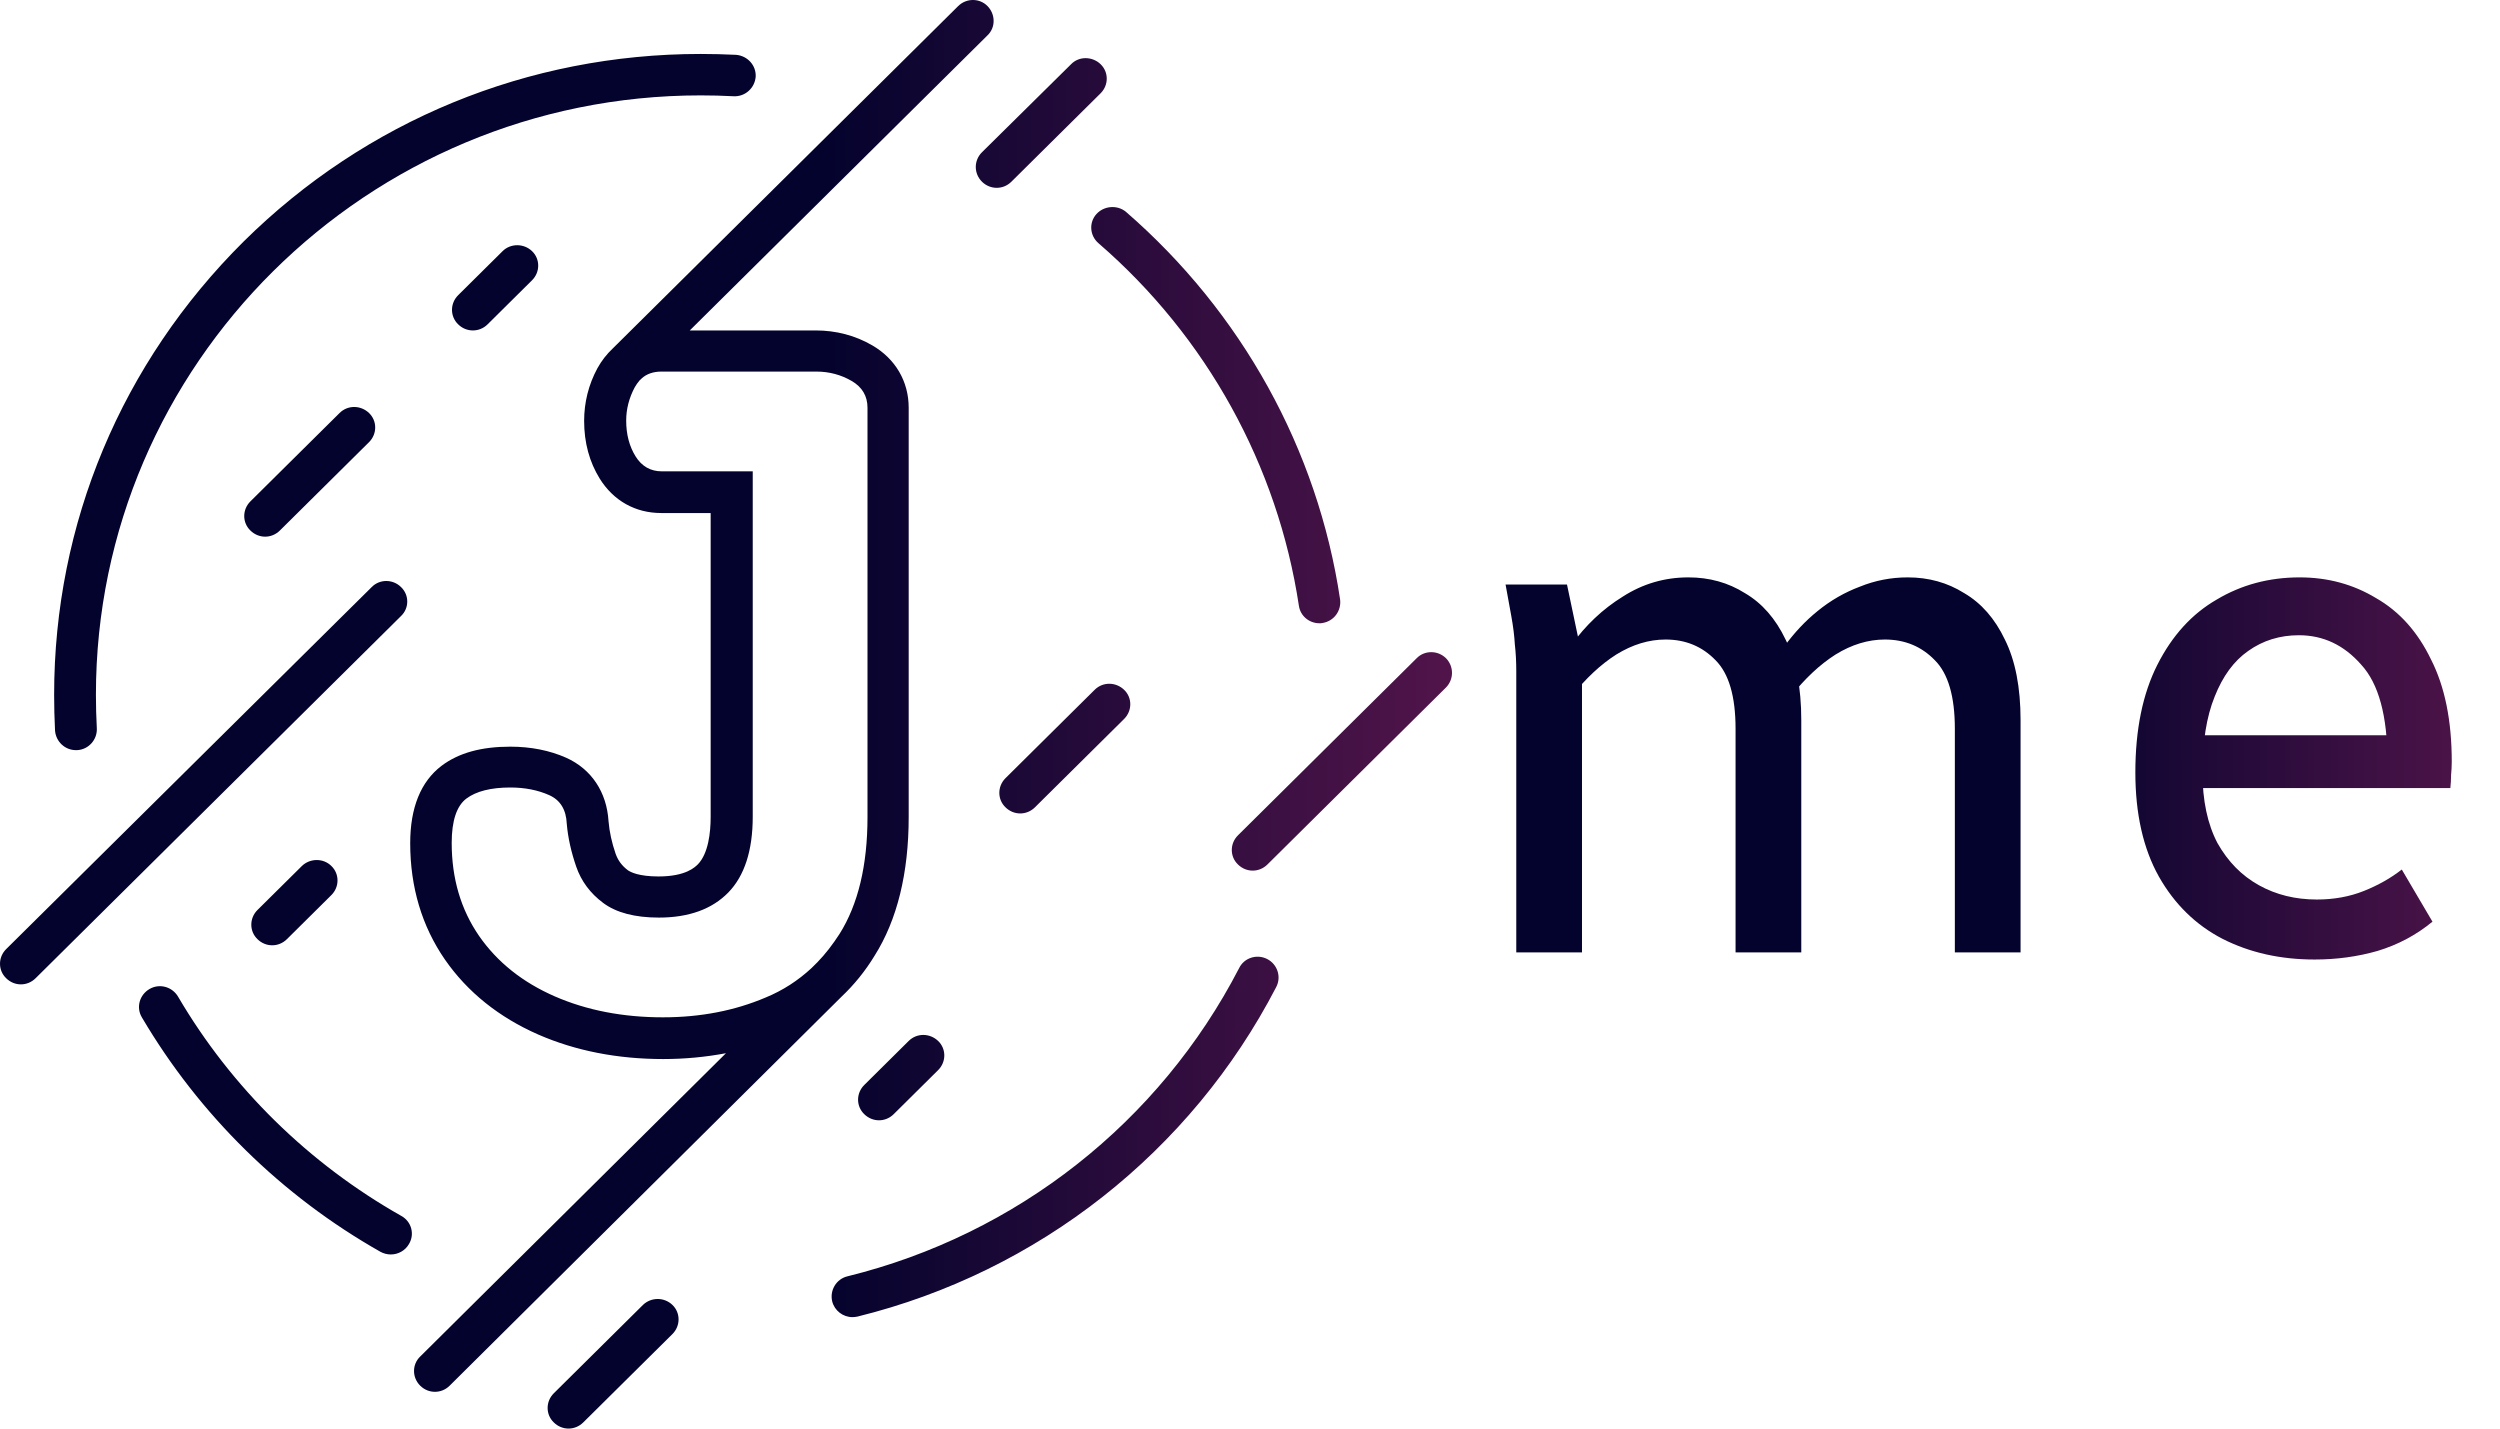 <svg width="84" height="48" viewBox="0 0 84 48" fill="none" xmlns="http://www.w3.org/2000/svg">
<path d="M13.743 41.797C13.615 42.022 13.378 42.15 13.13 42.15C13.012 42.15 12.893 42.12 12.784 42.061C9.462 40.18 6.694 37.455 4.766 34.182C4.568 33.849 4.687 33.428 5.023 33.231C5.359 33.035 5.784 33.153 5.982 33.486C7.781 36.554 10.382 39.102 13.486 40.856C13.823 41.042 13.941 41.464 13.743 41.797ZM42.575 32.222C42.229 32.046 41.804 32.183 41.636 32.526C38.956 37.71 34.161 41.483 28.476 42.884C28.1 42.973 27.873 43.355 27.962 43.727C28.041 44.041 28.327 44.256 28.644 44.256C28.703 44.256 28.753 44.247 28.812 44.237C34.883 42.737 40.014 38.7 42.882 33.163C43.06 32.82 42.921 32.398 42.575 32.222ZM36.84 7.193C36.583 7.477 36.613 7.918 36.91 8.173C40.548 11.319 42.931 15.65 43.643 20.354C43.692 20.697 43.989 20.942 44.335 20.942C44.365 20.942 44.404 20.942 44.434 20.933C44.82 20.874 45.077 20.521 45.027 20.139C44.276 15.102 41.715 10.486 37.829 7.115C37.542 6.88 37.097 6.909 36.84 7.193ZM2.551 25.205C2.561 25.205 2.581 25.205 2.591 25.205C2.976 25.186 3.273 24.853 3.253 24.47C3.233 24.098 3.223 23.716 3.223 23.343C3.223 12.24 12.339 3.205 23.542 3.205C23.908 3.205 24.283 3.214 24.649 3.234C25.035 3.254 25.361 2.96 25.391 2.577C25.411 2.195 25.114 1.872 24.728 1.842C24.333 1.823 23.937 1.813 23.542 1.813C17.738 1.813 12.29 4.057 8.187 8.114C4.083 12.191 1.819 17.591 1.819 23.343C1.819 23.745 1.829 24.147 1.849 24.549C1.879 24.921 2.185 25.205 2.551 25.205ZM48.587 22.118C48.31 21.844 47.865 21.844 47.598 22.118L41.596 28.067C41.319 28.341 41.319 28.782 41.596 29.047C41.735 29.184 41.913 29.253 42.091 29.253C42.269 29.253 42.447 29.184 42.585 29.047L48.587 23.098C48.854 22.824 48.854 22.393 48.587 22.118ZM10.145 29.096L8.651 30.576C8.375 30.85 8.375 31.291 8.651 31.556C8.79 31.693 8.968 31.762 9.146 31.762C9.324 31.762 9.502 31.693 9.64 31.556L11.133 30.076C11.41 29.802 11.41 29.361 11.133 29.096C10.866 28.831 10.421 28.831 10.145 29.096ZM16.888 8.438L15.395 9.918C15.118 10.192 15.118 10.633 15.395 10.898C15.533 11.035 15.711 11.103 15.889 11.103C16.067 11.103 16.245 11.035 16.383 10.898L17.876 9.418C18.153 9.143 18.153 8.702 17.876 8.438C17.6 8.173 17.155 8.173 16.888 8.438ZM30.532 34.976L29.039 36.456C28.762 36.73 28.762 37.171 29.039 37.436C29.178 37.573 29.356 37.642 29.534 37.642C29.712 37.642 29.89 37.573 30.028 37.436L31.521 35.956C31.798 35.681 31.798 35.24 31.521 34.976C31.244 34.711 30.809 34.702 30.532 34.976ZM36.781 23.177L33.785 26.146C33.508 26.421 33.508 26.862 33.785 27.126C33.924 27.263 34.102 27.332 34.28 27.332C34.458 27.332 34.636 27.263 34.774 27.126L37.77 24.157C38.047 23.882 38.047 23.441 37.77 23.177C37.493 22.912 37.058 22.902 36.781 23.177ZM32.994 6.105C33.133 6.243 33.311 6.311 33.489 6.311C33.667 6.311 33.845 6.243 33.983 6.105L36.979 3.136C37.256 2.862 37.256 2.421 36.979 2.156C36.702 1.891 36.257 1.882 35.99 2.156L32.994 5.116C32.717 5.39 32.717 5.831 32.994 6.105ZM21.604 43.845L18.608 46.814C18.331 47.089 18.331 47.53 18.608 47.794C18.747 47.931 18.924 48 19.102 48C19.28 48 19.458 47.931 19.597 47.794L22.593 44.825C22.869 44.55 22.869 44.109 22.593 43.845C22.316 43.58 21.881 43.58 21.604 43.845ZM11.41 13.877L8.414 16.846C8.137 17.12 8.137 17.561 8.414 17.826C8.553 17.963 8.731 18.032 8.909 18.032C9.087 18.032 9.264 17.963 9.403 17.826L12.399 14.857C12.676 14.582 12.676 14.141 12.399 13.877C12.122 13.612 11.687 13.602 11.41 13.877ZM28.278 33.486L15.108 46.559C14.97 46.697 14.791 46.765 14.614 46.765C14.436 46.765 14.258 46.697 14.119 46.559C13.842 46.285 13.842 45.844 14.119 45.579L24.392 35.388C23.72 35.515 23.018 35.584 22.286 35.584C20.754 35.584 19.34 35.309 18.084 34.76C16.769 34.182 15.711 33.339 14.95 32.242C14.178 31.125 13.783 29.811 13.783 28.332C13.783 27.136 14.139 26.264 14.831 25.735C15.414 25.294 16.176 25.088 17.145 25.088C17.837 25.088 18.47 25.215 19.023 25.46C19.874 25.842 20.388 26.617 20.447 27.597C20.477 27.949 20.556 28.312 20.684 28.684C20.764 28.91 20.892 29.086 21.1 29.243C21.189 29.302 21.456 29.449 22.128 29.449C23.047 29.449 23.354 29.135 23.453 29.037C23.799 28.675 23.878 27.979 23.878 27.45V17.238H22.217C21.347 17.238 20.615 16.826 20.151 16.082C19.805 15.523 19.627 14.876 19.627 14.141C19.627 13.524 19.775 12.926 20.071 12.377C20.21 12.123 20.388 11.897 20.586 11.711L32.193 0.206C32.47 -0.069 32.915 -0.069 33.182 0.206C33.449 0.48 33.459 0.921 33.182 1.186L23.176 11.103H27.408C28.09 11.103 28.733 11.27 29.306 11.603C30.087 12.054 30.532 12.818 30.532 13.7V27.45C30.532 29.331 30.147 30.909 29.385 32.114C29.069 32.634 28.693 33.094 28.278 33.486ZM27.269 32.526L27.447 32.349C27.447 32.349 27.447 32.349 27.457 32.34C27.734 32.056 27.981 31.732 28.209 31.379C28.832 30.39 29.148 29.076 29.148 27.45V13.7C29.148 13.308 28.97 13.005 28.614 12.799C28.258 12.593 27.863 12.485 27.428 12.485H22.227C21.95 12.485 21.723 12.563 21.555 12.72L21.505 12.769C21.495 12.779 21.485 12.779 21.485 12.789C21.426 12.857 21.377 12.926 21.327 13.014C21.139 13.367 21.04 13.739 21.04 14.132C21.04 14.602 21.149 15.004 21.357 15.337C21.564 15.67 21.861 15.837 22.237 15.837H25.292V27.44C25.292 28.577 25.015 29.429 24.471 29.988C23.927 30.546 23.146 30.831 22.138 30.831C21.327 30.831 20.704 30.664 20.269 30.34C19.834 30.017 19.528 29.606 19.36 29.116C19.191 28.626 19.083 28.145 19.043 27.675C19.023 27.205 18.826 26.881 18.45 26.715C18.074 26.548 17.639 26.46 17.145 26.46C16.492 26.46 15.998 26.587 15.671 26.832C15.345 27.077 15.177 27.577 15.177 28.322C15.177 29.517 15.484 30.556 16.097 31.448C16.71 32.33 17.56 33.006 18.638 33.477C19.715 33.947 20.932 34.182 22.276 34.182C23.542 34.182 24.689 33.957 25.727 33.516C26.3 33.281 26.815 32.947 27.269 32.526ZM13.476 19.727C13.2 19.453 12.755 19.453 12.488 19.727L0.208 31.889C-0.069 32.163 -0.069 32.604 0.208 32.869C0.346 33.006 0.524 33.075 0.702 33.075C0.88 33.075 1.058 33.006 1.196 32.869L13.476 20.697C13.753 20.433 13.753 19.992 13.476 19.727Z" fill="url(#paint0_linear_1051_13396)"/>
<path d="M50.587 19.64H52.651L53.155 22.04V32H50.947V22.568C50.947 22.232 50.931 21.928 50.899 21.656C50.883 21.368 50.843 21.048 50.779 20.696L50.587 19.64ZM52.795 23.408V21.68C53.275 21.008 53.851 20.464 54.523 20.048C55.195 19.616 55.931 19.4 56.731 19.4C57.435 19.4 58.067 19.576 58.627 19.928C59.203 20.264 59.659 20.784 59.995 21.488C60.347 22.192 60.523 23.096 60.523 24.2V32H58.315V24.488C58.315 23.4 58.091 22.632 57.643 22.184C57.195 21.72 56.635 21.488 55.963 21.488C55.403 21.488 54.851 21.656 54.307 21.992C53.779 22.328 53.275 22.8 52.795 23.408ZM59.947 21.728C60.283 21.264 60.659 20.864 61.075 20.528C61.507 20.176 61.979 19.904 62.491 19.712C63.003 19.504 63.539 19.4 64.099 19.4C64.803 19.4 65.435 19.576 65.995 19.928C66.571 20.264 67.027 20.784 67.363 21.488C67.715 22.192 67.891 23.096 67.891 24.2V32H65.683V24.488C65.683 23.4 65.459 22.632 65.011 22.184C64.563 21.72 64.003 21.488 63.331 21.488C62.771 21.488 62.219 21.656 61.675 21.992C61.147 22.328 60.643 22.8 60.163 23.408L59.947 21.728ZM71.748 25.952C71.748 24.512 71.996 23.304 72.492 22.328C72.987 21.352 73.651 20.624 74.484 20.144C75.316 19.648 76.243 19.4 77.267 19.4C78.212 19.4 79.067 19.632 79.835 20.096C80.62 20.544 81.236 21.232 81.683 22.16C82.147 23.072 82.379 24.216 82.379 25.592C82.379 25.736 82.371 25.888 82.356 26.048C82.356 26.192 82.347 26.336 82.332 26.48H73.644V24.704H80.651L80.219 25.592C80.219 24.056 79.924 22.968 79.332 22.328C78.755 21.672 78.059 21.344 77.243 21.344C76.603 21.344 76.035 21.52 75.54 21.872C75.059 22.208 74.683 22.72 74.412 23.408C74.139 24.08 74.004 24.928 74.004 25.952C74.004 26.896 74.171 27.688 74.507 28.328C74.859 28.952 75.323 29.424 75.9 29.744C76.475 30.064 77.124 30.224 77.844 30.224C78.419 30.224 78.948 30.128 79.427 29.936C79.907 29.744 80.332 29.504 80.7 29.216L81.731 30.968C81.188 31.416 80.572 31.744 79.883 31.952C79.212 32.144 78.507 32.24 77.772 32.24C76.62 32.24 75.588 32.008 74.675 31.544C73.779 31.08 73.067 30.384 72.54 29.456C72.011 28.512 71.748 27.344 71.748 25.952Z" fill="url(#paint1_linear_1051_13396)"/>
<defs>
<linearGradient id="paint0_linear_1051_13396" x1="-4.63537e-08" y1="16.2" x2="87.174" y2="16.177" gradientUnits="userSpaceOnUse">
<stop offset="0.315" stop-color="#03032D"/>
<stop offset="1" stop-color="#DF347F"/>
</linearGradient>
<linearGradient id="paint1_linear_1051_13396" x1="48.787" y1="21.725" x2="111.326" y2="21.685" gradientUnits="userSpaceOnUse">
<stop offset="0.315" stop-color="#03032D"/>
<stop offset="1" stop-color="#DF347F"/>
</linearGradient>
</defs>
</svg>
